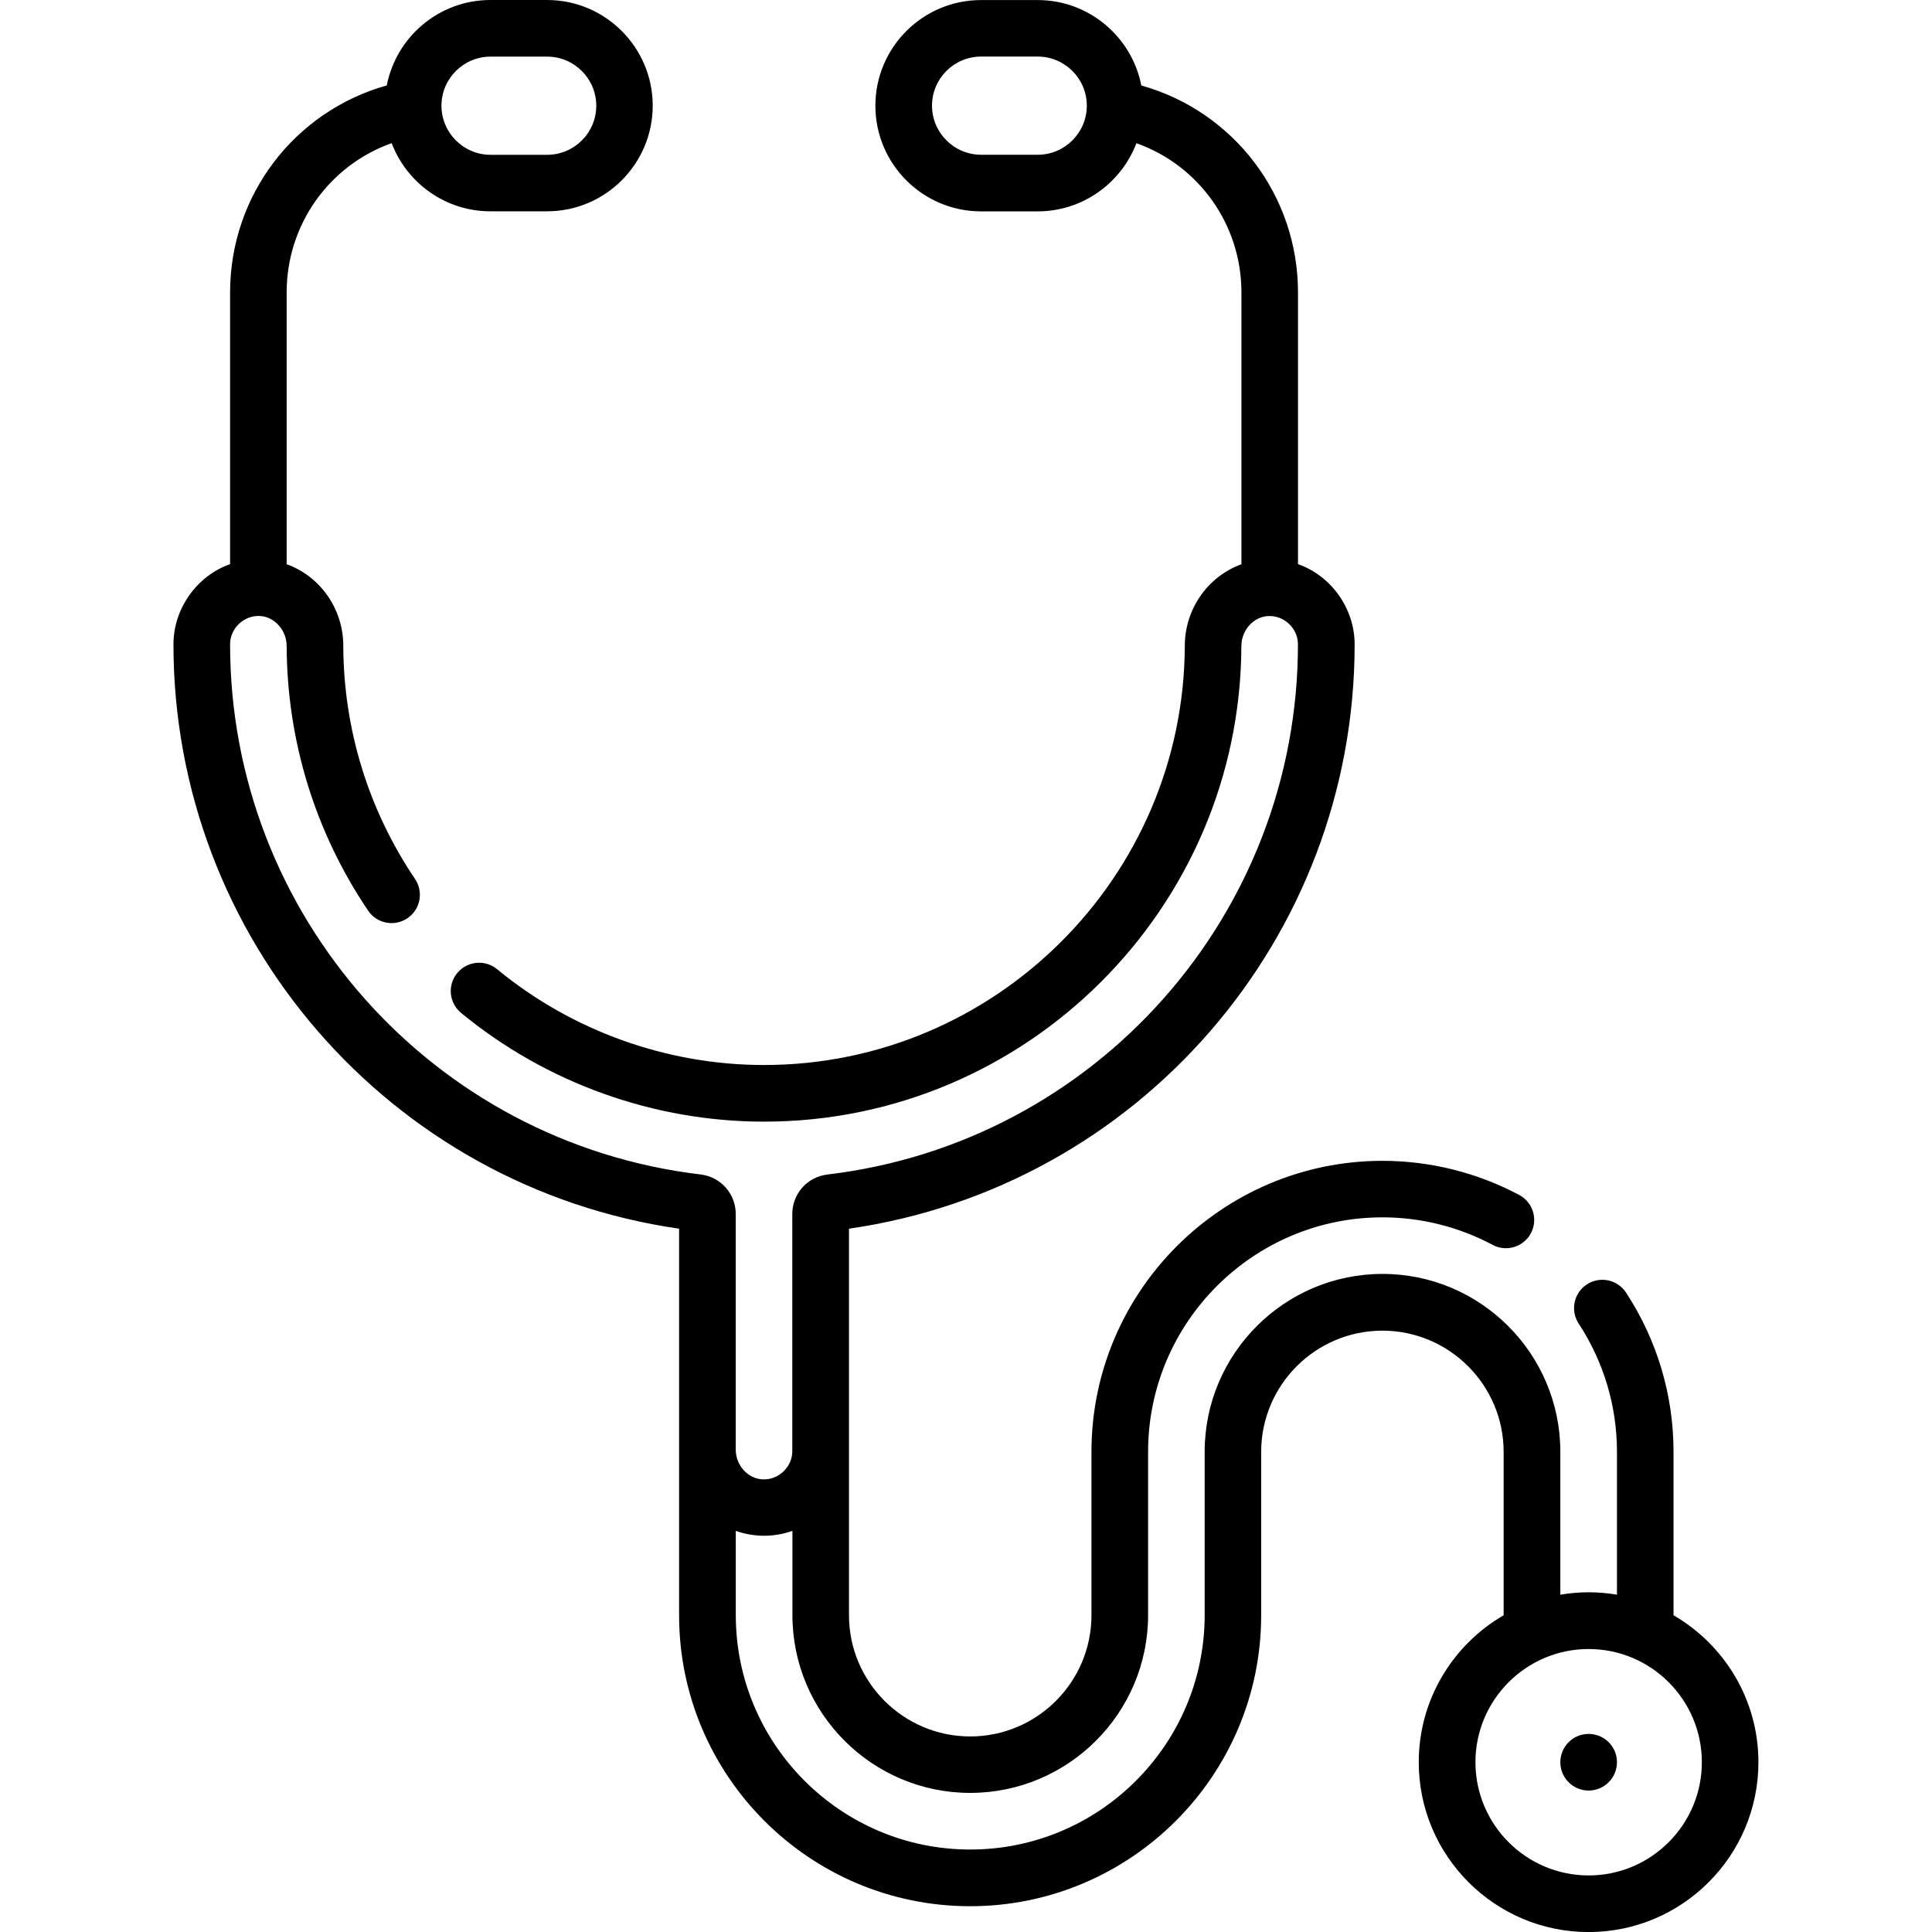 <!-- Generated by IcoMoon.io -->
<svg version="1.1" xmlns="http://www.w3.org/2000/svg" width="32" height="32" viewBox="0 0 32 32">
<title>stethoscope</title>
<path d="M26.313 28.719c-0.259 0-0.469 0.21-0.469 0.469s0.21 0.469 0.469 0.469 0.469-0.21 0.469-0.469-0.21-0.469-0.469-0.469zM27.719 26.753v-2.706c0-0.94-0.272-1.852-0.787-2.638-0.142-0.216-0.432-0.277-0.649-0.135s-0.277 0.433-0.135 0.649c0.414 0.632 0.634 1.366 0.634 2.123v2.367c-0.153-0.026-0.309-0.040-0.469-0.040s-0.316 0.014-0.469 0.040v-2.367c0-1.624-1.321-2.946-2.945-2.946s-2.946 1.321-2.946 2.946v2.705c0 2.141-1.742 3.883-3.883 3.883s-3.883-1.742-3.883-3.883v-1.395c0.145 0.052 0.309 0.081 0.47 0.081 0.162 0 0.319-0.029 0.468-0.081v1.395c0 1.624 1.321 2.945 2.945 2.945s2.946-1.321 2.946-2.945v-2.705c0-2.141 1.742-3.883 3.883-3.883 0.635 0 1.266 0.158 1.823 0.456 0.228 0.122 0.512 0.036 0.634-0.192s0.036-0.512-0.192-0.634c-0.693-0.37-1.476-0.566-2.265-0.566-2.658 0-4.821 2.163-4.821 4.821v2.705c0 1.107-0.901 2.008-2.008 2.008s-2.008-0.901-2.008-2.008v-6.402c4.792-0.691 8.375-4.81 8.375-9.68 0-0.589-0.386-1.134-0.938-1.327v-4.499c0-1.615-1.072-3.003-2.595-3.429-0.157-0.805-0.867-1.415-1.717-1.415h-0.938c-0.965 0-1.75 0.785-1.75 1.75s0.785 1.75 1.75 1.75h0.938c0.746 0 1.384-0.47 1.636-1.129 1.030 0.366 1.739 1.344 1.739 2.472v4.502c-0.546 0.197-0.936 0.729-0.938 1.349-0.013 3.829-3.139 6.945-6.969 6.945-1.609 0-3.179-0.564-4.422-1.587-0.2-0.165-0.495-0.136-0.66 0.064s-0.136 0.495 0.064 0.66c1.41 1.161 3.193 1.801 5.018 1.801 4.345 0 7.891-3.534 7.906-7.879 0.001-0.26 0.199-0.482 0.441-0.495 0.265-0.015 0.496 0.202 0.496 0.468 0 4.479-3.351 8.254-7.795 8.782-0.331 0.039-0.58 0.319-0.58 0.652v3.929c0.001 0.263-0.229 0.481-0.492 0.468-0.246-0.012-0.445-0.233-0.445-0.495v-3.903c0-0.332-0.249-0.612-0.58-0.652-4.444-0.527-7.795-4.303-7.795-8.782 0-0.266 0.231-0.483 0.496-0.468 0.242 0.014 0.44 0.236 0.441 0.495 0.005 1.57 0.472 3.086 1.349 4.385 0.145 0.215 0.436 0.271 0.651 0.126s0.271-0.436 0.126-0.651c-0.773-1.145-1.184-2.481-1.188-3.864-0.002-0.62-0.391-1.152-0.938-1.349v-4.502c0-1.128 0.709-2.106 1.739-2.472 0.251 0.659 0.889 1.129 1.636 1.129h0.938c0.965 0 1.75-0.785 1.75-1.75s-0.785-1.75-1.75-1.75h-0.938c-0.85 0-1.56 0.61-1.717 1.415-1.524 0.427-2.595 1.815-2.595 3.429v4.5c-0.552 0.194-0.938 0.739-0.938 1.327 0 4.871 3.583 8.989 8.375 9.68v6.402c0 2.658 2.162 4.82 4.82 4.82s4.821-2.162 4.821-4.82v-2.705c0-1.107 0.901-2.008 2.008-2.008s2.008 0.901 2.008 2.008v2.706c-0.84 0.487-1.406 1.395-1.406 2.434 0 1.551 1.262 2.813 2.813 2.813s2.813-1.262 2.813-2.813c0-1.039-0.566-1.947-1.406-2.434zM17.188 2.563h-0.938c-0.448 0-0.813-0.365-0.813-0.813s0.364-0.813 0.813-0.813h0.938c0.448 0 0.813 0.365 0.813 0.813s-0.364 0.813-0.813 0.813zM8.125 0.938h0.938c0.448 0 0.813 0.365 0.813 0.813s-0.364 0.813-0.813 0.813h-0.938c-0.448 0-0.813-0.365-0.813-0.813s0.364-0.813 0.813-0.813zM26.313 31.063c-1.034 0-1.875-0.841-1.875-1.875s0.841-1.875 1.875-1.875 1.875 0.841 1.875 1.875-0.841 1.875-1.875 1.875z"></path>
</svg>
